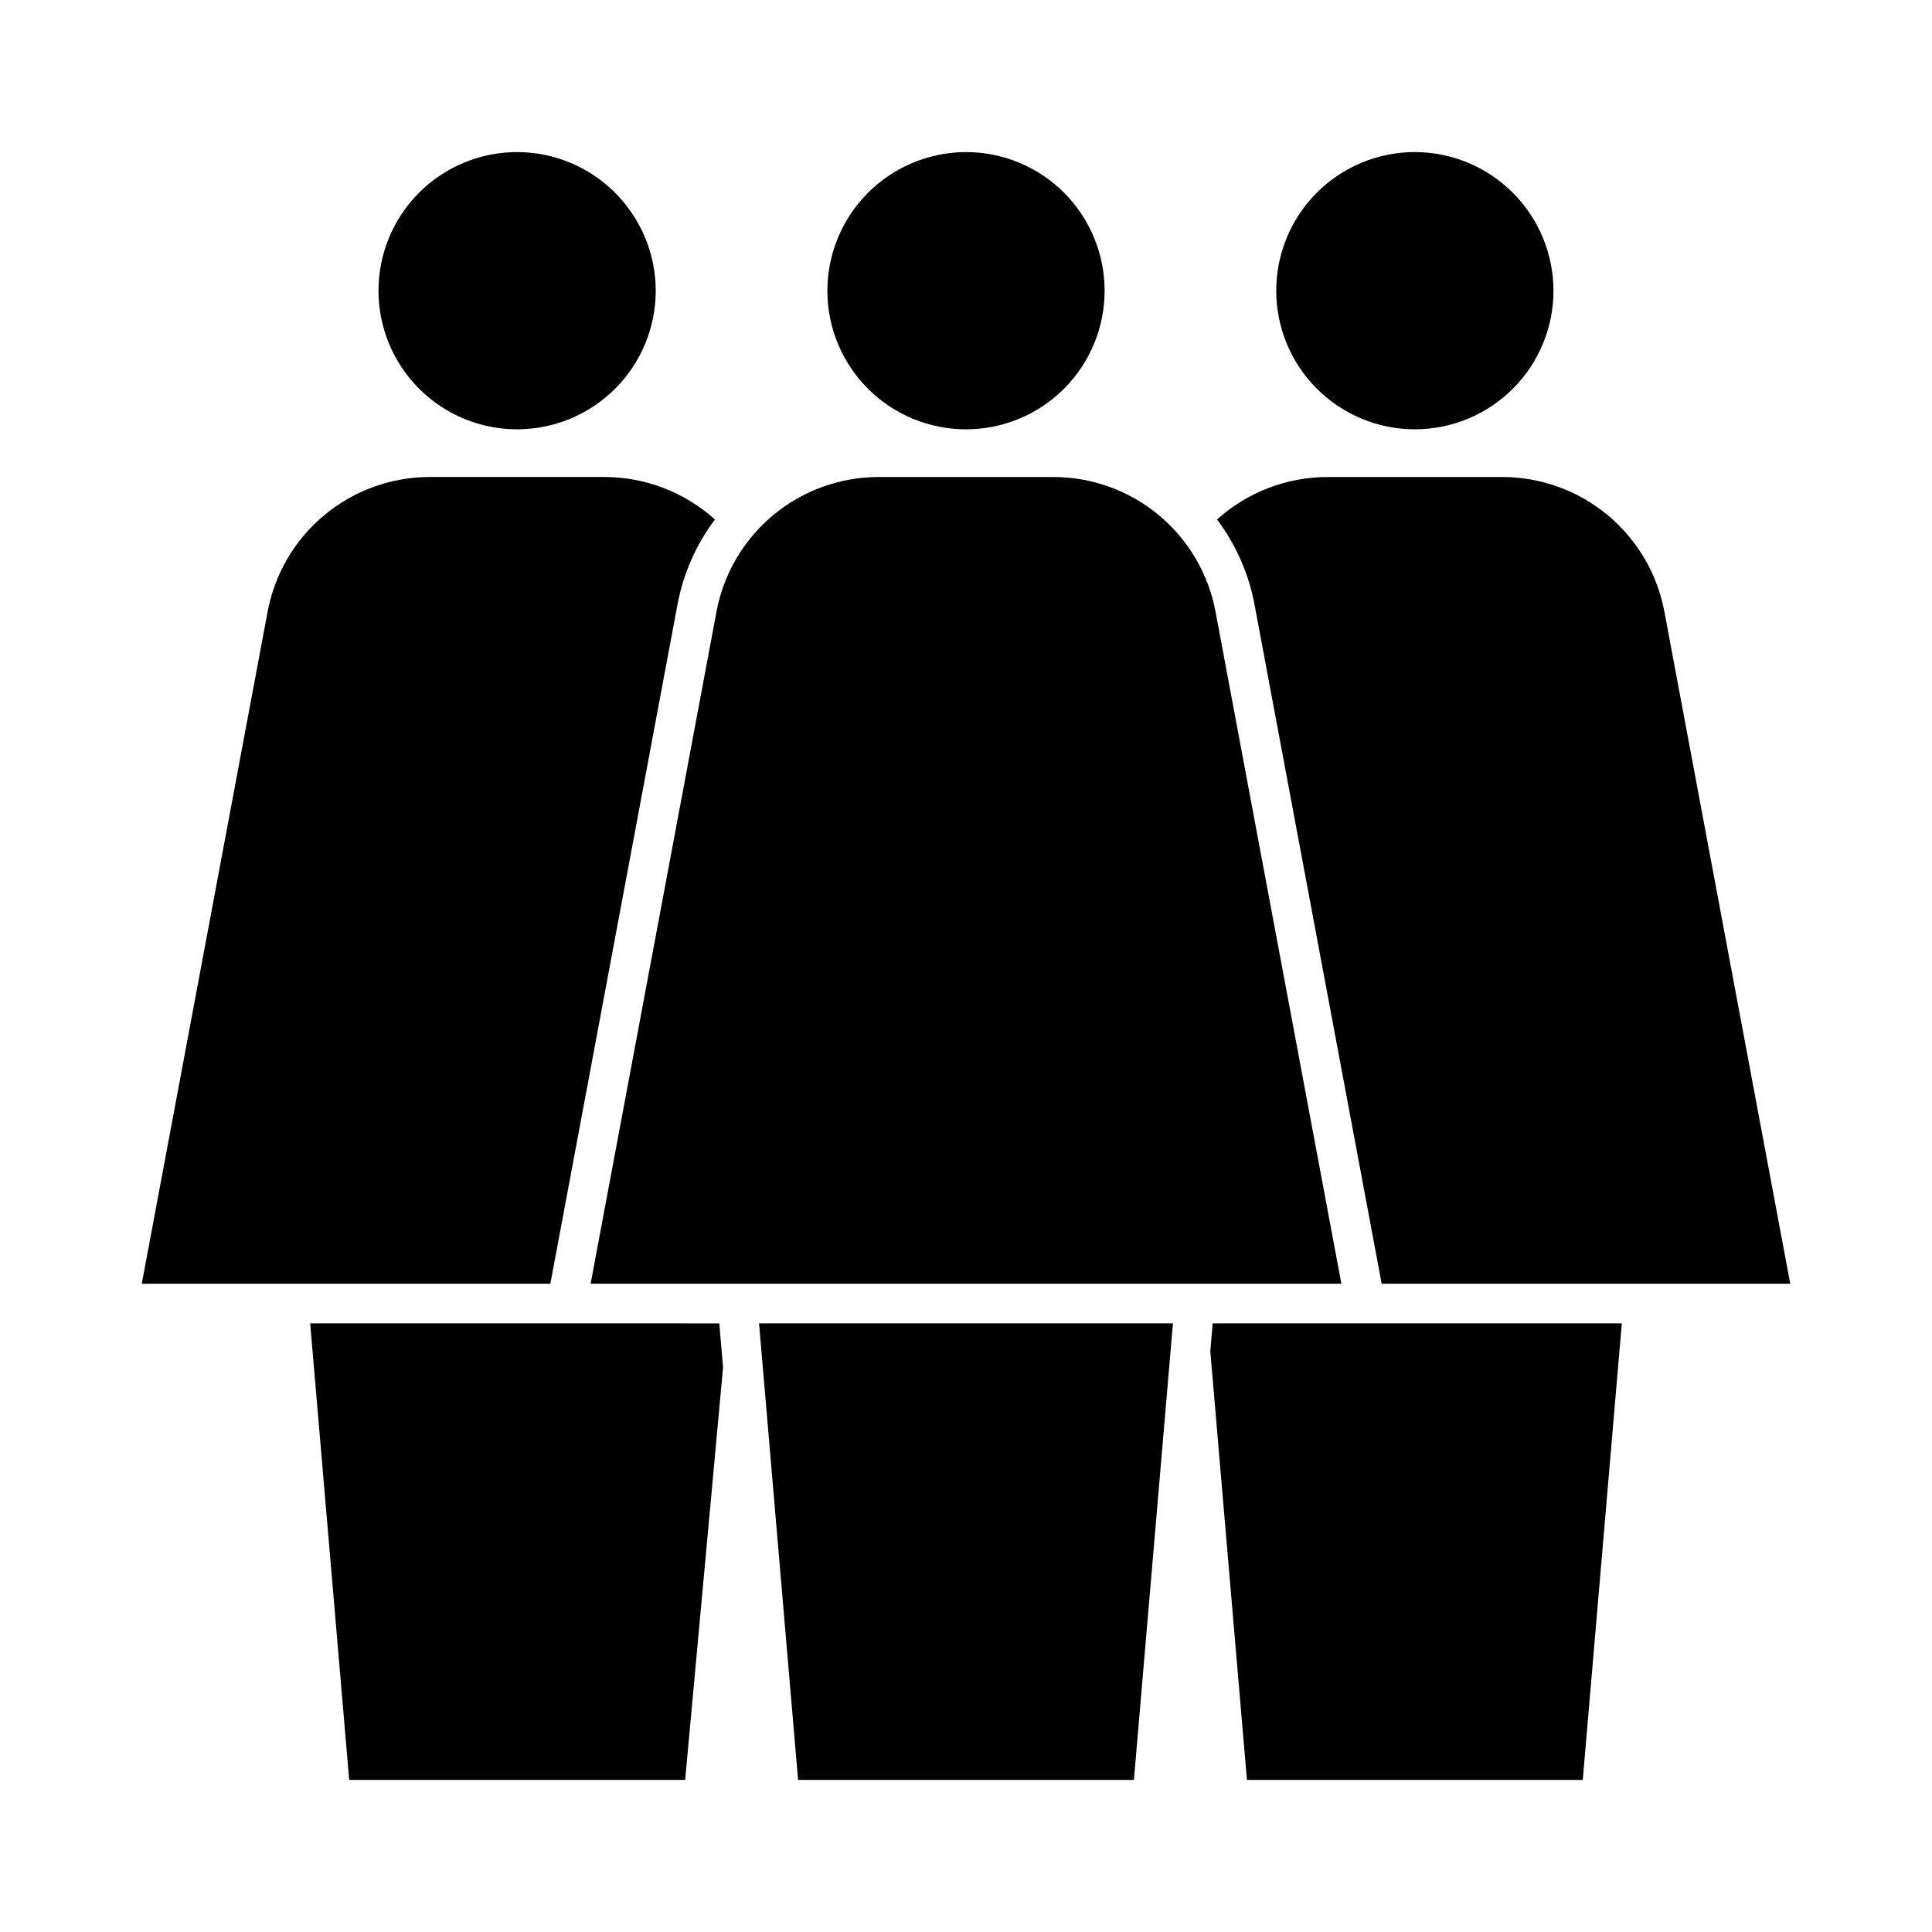 <?xml version="1.0" encoding="UTF-8"?>
<!-- The Best Svg Icon site in the world: iconSvg.co, Visit us! https://iconsvg.co -->
<svg fill="#000000" width="800px" height="800px" version="1.1" viewBox="144 144 512 512" xmlns="http://www.w3.org/2000/svg">
 <g>
  <path d="m363.26 221.05c0.004 9.742 3.875 19.086 10.766 25.973 6.891 6.887 16.234 10.754 25.977 10.754 9.742 0 19.086-3.875 25.977-10.762 6.887-6.891 10.754-16.234 10.754-25.977 0-9.742-3.871-19.086-10.762-25.977-6.887-6.887-16.23-10.758-25.973-10.758-9.742 0.016-19.078 3.891-25.965 10.781-6.887 6.887-10.762 16.227-10.773 25.965z"/>
  <path d="m281.04 184.3c-9.742 0-19.086 3.871-25.977 10.762-6.887 6.887-10.758 16.23-10.758 25.977 0 9.742 3.871 19.086 10.758 25.973 6.891 6.891 16.234 10.762 25.977 10.762 9.742 0 19.086-3.871 25.977-10.762 6.891-6.887 10.762-16.23 10.762-25.973-0.016-9.742-3.891-19.074-10.777-25.961-6.887-6.887-16.223-10.762-25.961-10.777z"/>
  <path d="m542.1 270.41h-46.297c-10.812 0.016-21.238 4.023-29.273 11.262 4.992 6.633 8.391 14.336 9.922 22.5l33.703 180.03h108.28l-33.348-178.08v-0.004c-1.875-10.031-7.195-19.09-15.047-25.613-7.848-6.519-17.734-10.09-27.938-10.094z"/>
  <path d="m300.52 484.2h198.96l-33.352-178.1c-1.879-10.027-7.203-19.086-15.055-25.602-7.848-6.516-17.73-10.086-27.93-10.086h-46.289c-10.203 0.004-20.082 3.57-27.93 10.09-7.848 6.516-13.172 15.57-15.047 25.598z"/>
  <path d="m323.55 304.17c1.531-8.168 4.926-15.867 9.922-22.504-8.039-7.234-18.465-11.242-29.277-11.258h-46.297c-10.199 0.004-20.078 3.57-27.93 10.09-7.848 6.516-13.172 15.574-15.047 25.602l-33.352 178.1h108.28z"/>
  <path d="m294.2 494.7h-68l10.34 121h89.031l10.047-109.32-0.996-11.672z"/>
  <path d="m465.37 494.7-0.629 7.383 9.711 113.61h89l10.344-121z"/>
  <path d="m386.84 494.7h-41.684l0.953 11.133 9.391 109.86h89l10.34-121z"/>
  <path d="m518.95 184.3c-9.742 0-19.086 3.871-25.977 10.762-6.891 6.887-10.758 16.23-10.758 25.977 0 9.742 3.867 19.086 10.758 25.973 6.891 6.891 16.234 10.762 25.977 10.762s19.086-3.871 25.977-10.762c6.891-6.887 10.762-16.23 10.762-25.973-0.016-9.742-3.891-19.074-10.777-25.961-6.887-6.887-16.223-10.762-25.961-10.777z"/>
 </g>
</svg>